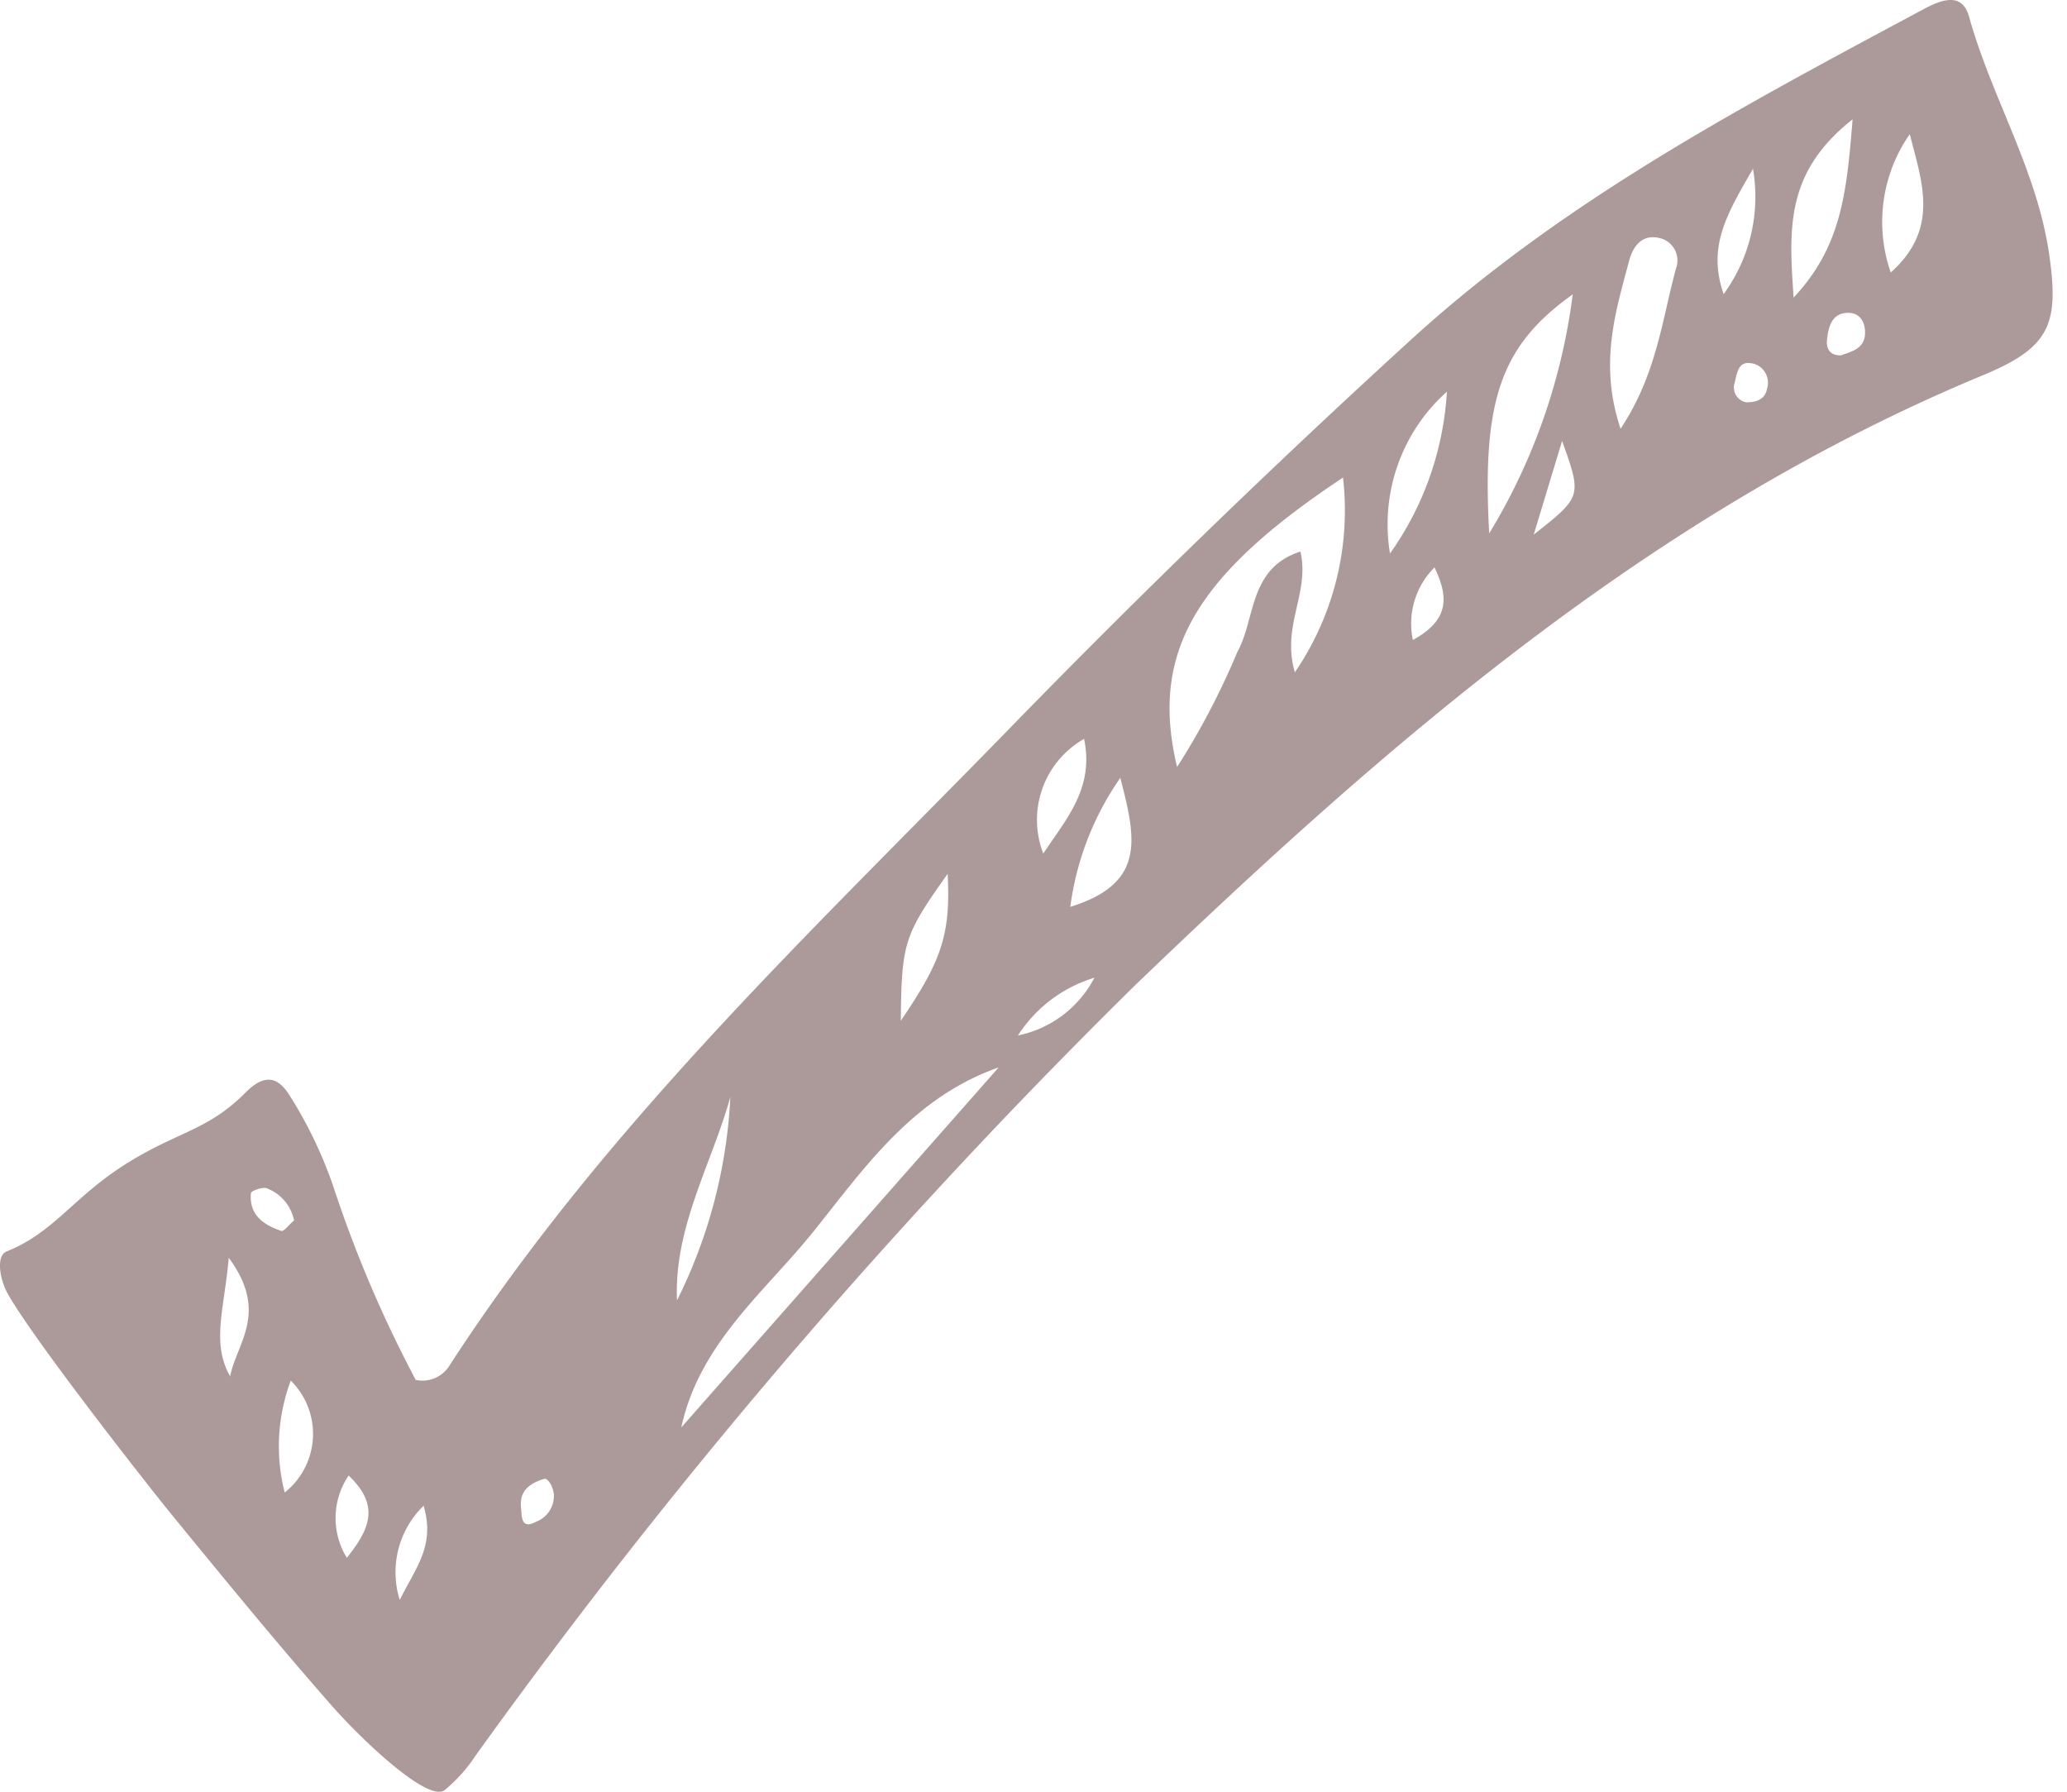 <svg width="15" height="13" viewBox="0 0 15 13" fill="none" xmlns="http://www.w3.org/2000/svg">
    <path d="M2.406 12.374c-.398-.453-.78-.92-1.162-1.387C1.093 10.803.252 9.732.058 9.39c-.059-.103-.09-.278-.01-.31.34-.136.48-.388.853-.627.384-.245.604-.245.885-.53.16-.159.25-.076.313.021.132.207.239.43.319.662.159.485.36.956.599 1.406a.23.23 0 0 0 .244-.103c1.116-1.722 2.597-3.12 4.015-4.572a68.623 68.623 0 0 1 2.983-2.89C11.366 1.443 12.664.761 13.96.066c.128-.068.278-.126.329.054.162.583.49 1.108.58 1.715.077.52.007.686-.48.888-2.394.993-4.304 2.651-6.15 4.424a43.286 43.286 0 0 0-4.79 5.594 1.12 1.12 0 0 1-.223.248c-.123.09-.61-.375-.82-.615zm6.99-7.495a2.08 2.08 0 0 0 .35-1.414c-1.08.717-1.401 1.276-1.204 2.1.17-.265.316-.545.438-.836.132-.236.08-.607.457-.727.07.302-.14.538-.04.877zm-2.15 2.866c-.622.22-.967.721-1.336 1.182-.357.446-.833.816-.966 1.43l2.303-2.612zm3.561-3.875c.322-.528.528-1.12.606-1.734-.52.37-.66.766-.606 1.734zm.954-.76c.26-.392.3-.788.401-1.16a.167.167 0 0 0-.099-.217c-.135-.045-.209.043-.24.157-.1.375-.22.75-.063 1.22zM13.444.866c-.49.386-.462.795-.428 1.293.344-.367.385-.751.428-1.293zM10.5 2.842c-.33.294-.485.737-.413 1.174.245-.344.388-.751.413-1.174zM5.3 7.96c-.138.492-.41.945-.387 1.475.23-.46.362-.961.387-1.475zm8.56-6.988a1.113 1.113 0 0 0-.139 1.005c.363-.323.22-.671.138-1.005zM7.767 6.58c.548-.171.479-.49.363-.936a2.113 2.113 0 0 0-.363.936zm-1.23.826c.3-.439.362-.631.34-1.066-.318.448-.334.5-.34 1.066zm1.034-1.213c.162-.246.372-.472.296-.832a.676.676 0 0 0-.296.832zM2.11 10.017c-.097.26-.113.543-.044.812a.543.543 0 0 0 .044-.812zm-.45-.892c-.032.374-.128.618.01.861.047-.241.284-.463-.01-.86zm11.061-7.9c-.197.34-.33.568-.213.909.192-.262.268-.59.213-.91zM11.13 3.879c.35-.276.35-.276.206-.68l-.206.68zm-8.613 7.424c.165-.208.244-.378.013-.597a.55.55 0 0 0-.013.597zm.557-.378a.673.673 0 0 0-.173.684c.115-.235.259-.393.173-.684zm7.18-6.282c.271-.149.255-.318.156-.526a.575.575 0 0 0-.157.526zm3.106-2.065c.075-.027.166-.046.174-.15.006-.095-.042-.169-.143-.157-.099.011-.122.103-.132.187-.008.066.014.122.1.12zM7.942 7.094a1.006 1.006 0 0 0-.555.419.809.809 0 0 0 .555-.419zm4.731-4.175c.071 0 .136-.02.15-.098a.143.143 0 0 0-.02-.128.14.14 0 0 0-.114-.059c-.075-.004-.086.08-.1.141a.109.109 0 0 0 .084.144zm-8.721 7.81c-.164.049-.18.134-.17.221.005.05-.001.15.106.092a.2.2 0 0 0 .131-.202c-.008-.07-.05-.115-.067-.11zM2.134 8.855a.316.316 0 0 0-.2-.234c-.033-.01-.112.02-.113.036-.015.158.092.231.221.274.018.006.054-.044.092-.076z" fill="#AC9A9A"/>
</svg>
